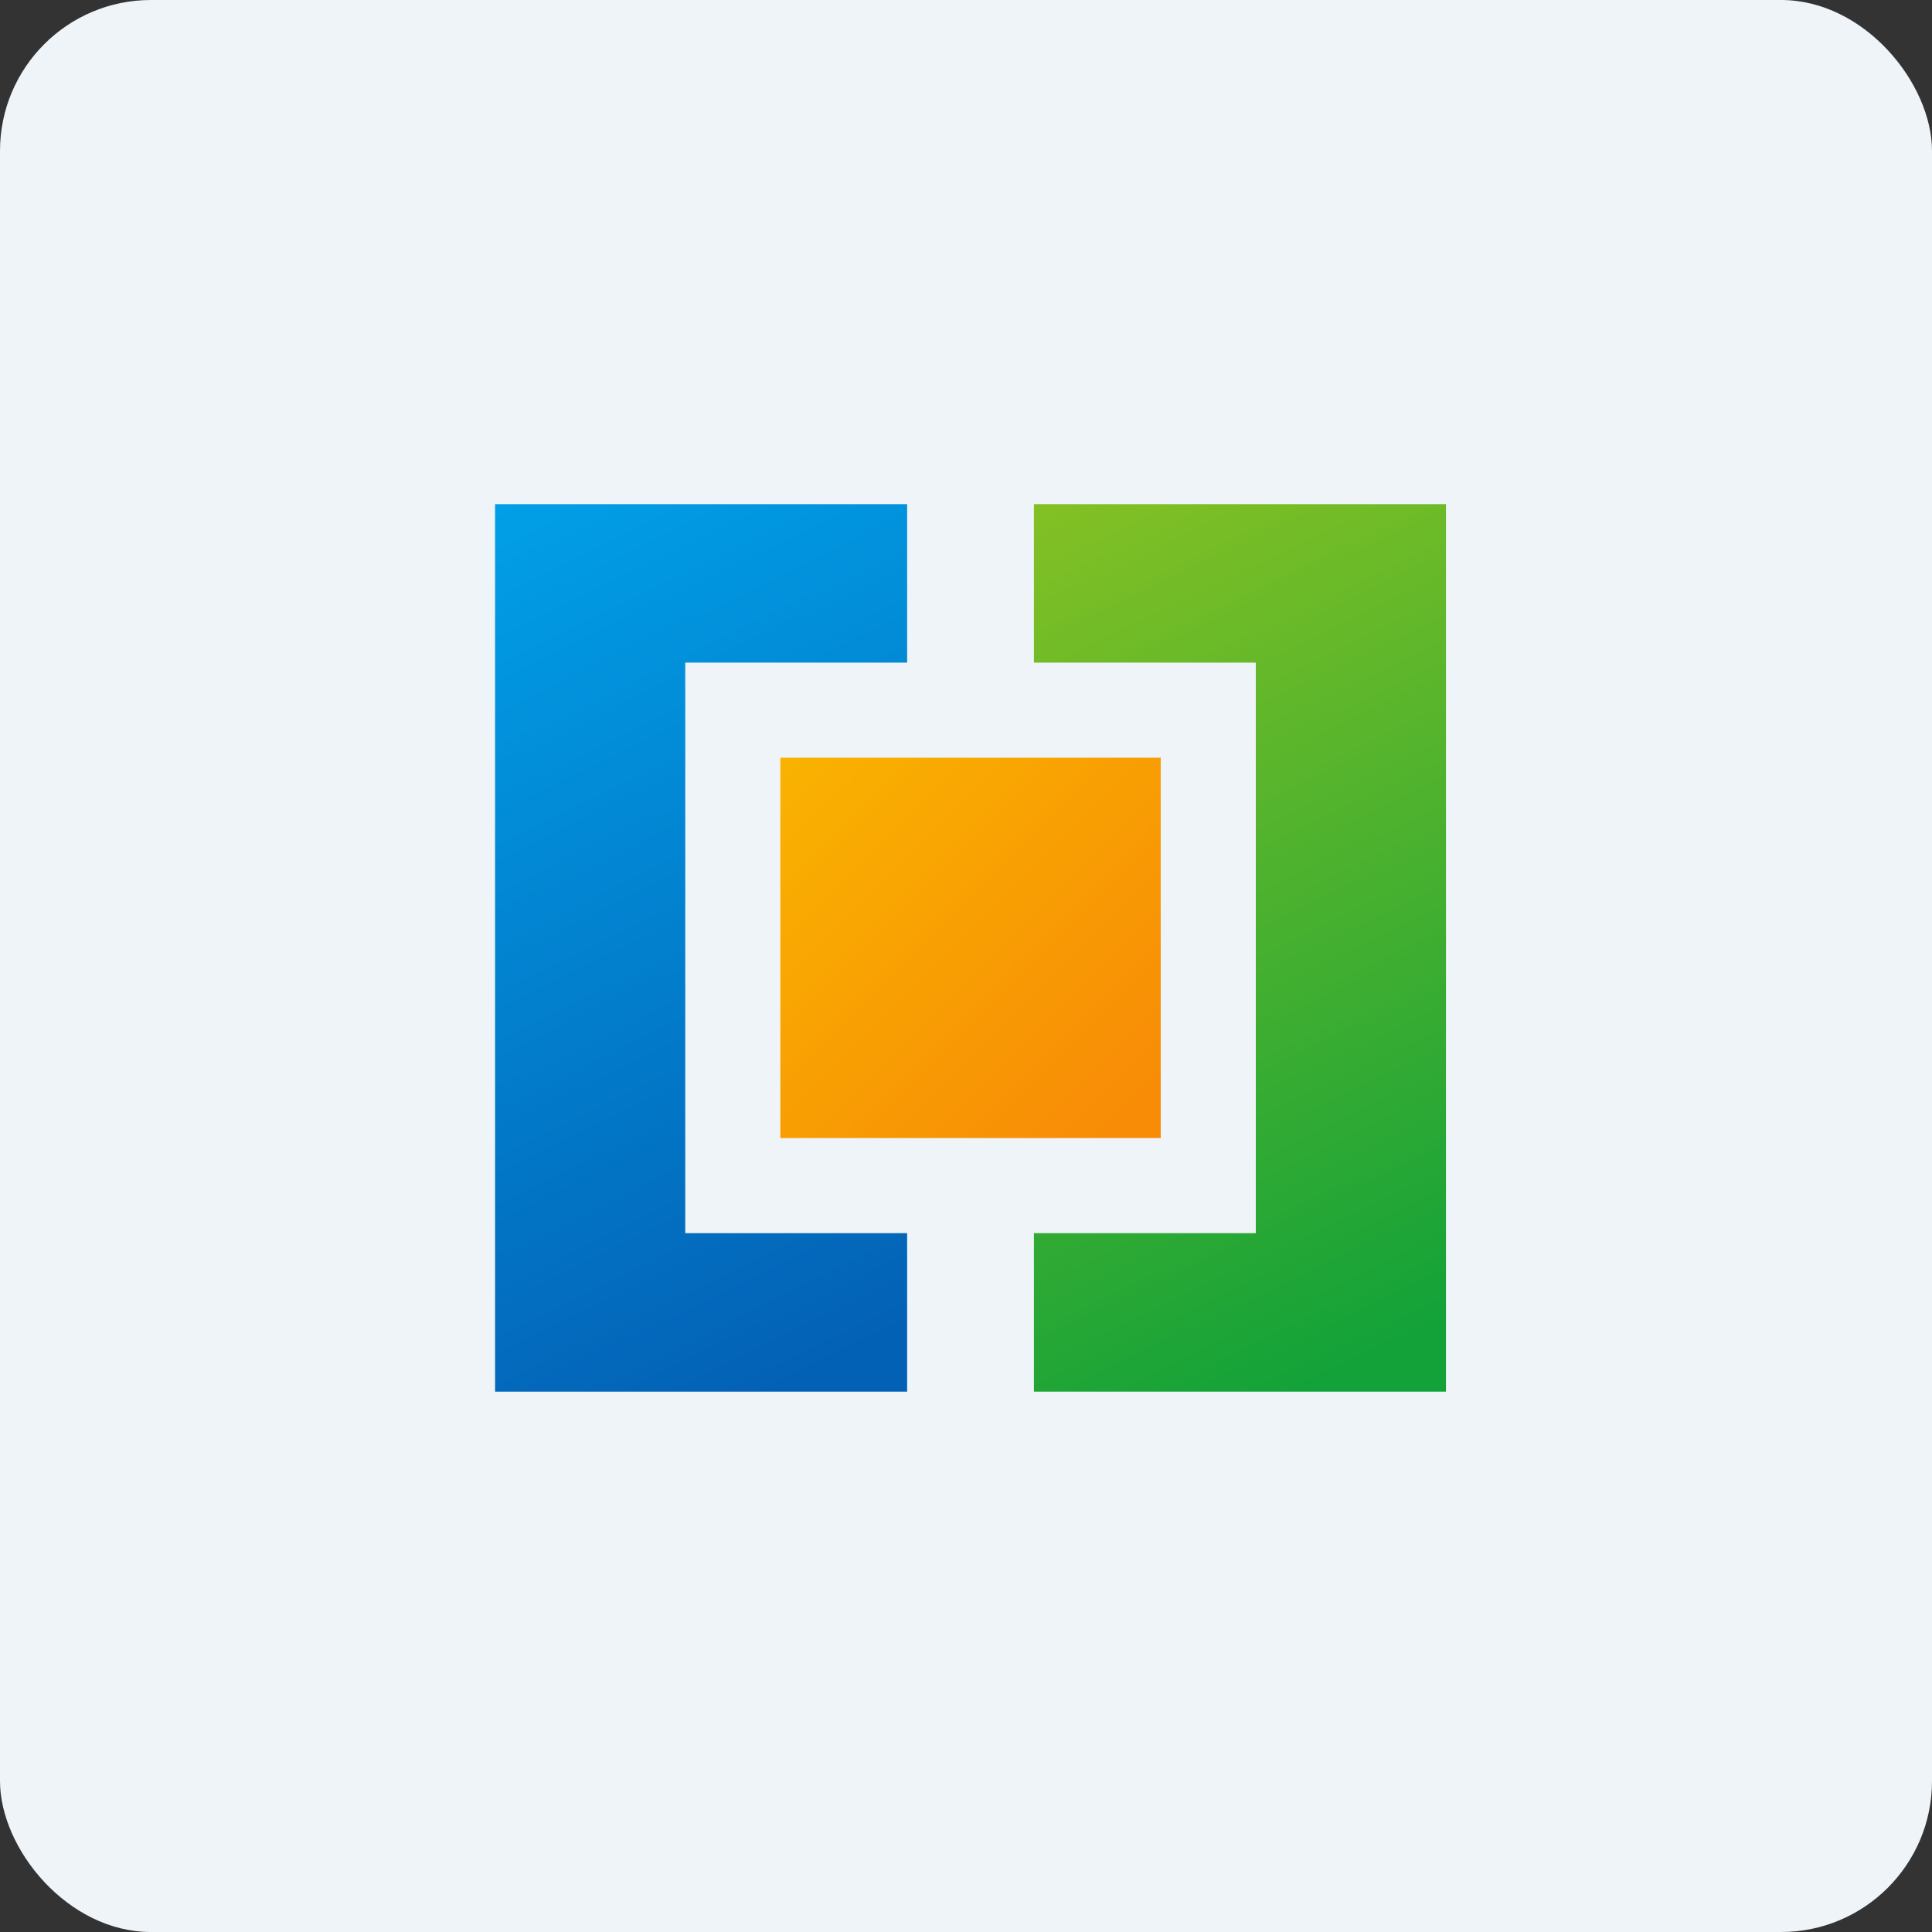 <!-- by FastBull --><svg xmlns="http://www.w3.org/2000/svg" width="64" height="64" viewBox="0 0 64 64"><rect x="0" y="0" width="64" height="64" fill="#333333" stroke="none"/><rect x="0" y="0" width="64" height="64" rx="5" ry="5" fill="#eff4f9" /><path fill="#eff4f9" d="M 2.75,2 L 61.55,2 L 61.55,60.80 L 2.75,60.80 L 2.75,2" /><path fill="url(#fb100)" d="M 25.85,25.10 L 38.45,25.10 L 38.45,37.70 L 25.85,37.70 L 25.85,25.10" /><path d="M 16.40,16.70 L 30.05,16.70 L 30.05,21.95 L 22.70,21.95 L 22.70,40.85 L 30.05,40.85 L 30.05,46.10 L 16.40,46.10 L 16.40,16.70" fill="url(#fb101)" /><path d="M 47.90,16.70 L 34.25,16.70 L 34.25,21.95 L 41.60,21.95 L 41.60,40.85 L 34.25,40.85 L 34.25,46.10 L 47.90,46.10 L 47.90,16.70" fill="url(#fb102)" /><defs><linearGradient id="fb100" x1="25.85" y1="23.1" x2="38.45" y2="35.7" gradientUnits="userSpaceOnUse"><stop stop-color="#f9b600" /><stop offset="1" stop-color="#f88c06" /></linearGradient><linearGradient id="fb101" x1="16.4" y1="14.7" x2="30.5" y2="43.7" gradientUnits="userSpaceOnUse"><stop stop-color="#01a3ea" /><stop offset="1" stop-color="#0361b5" /></linearGradient><linearGradient id="fb102" x1="33.7" y1="14.28" x2="47.8" y2="43.7" gradientUnits="userSpaceOnUse"><stop stop-color="#8dc322" /><stop offset="1" stop-color="#13a239" /></linearGradient></defs></svg>